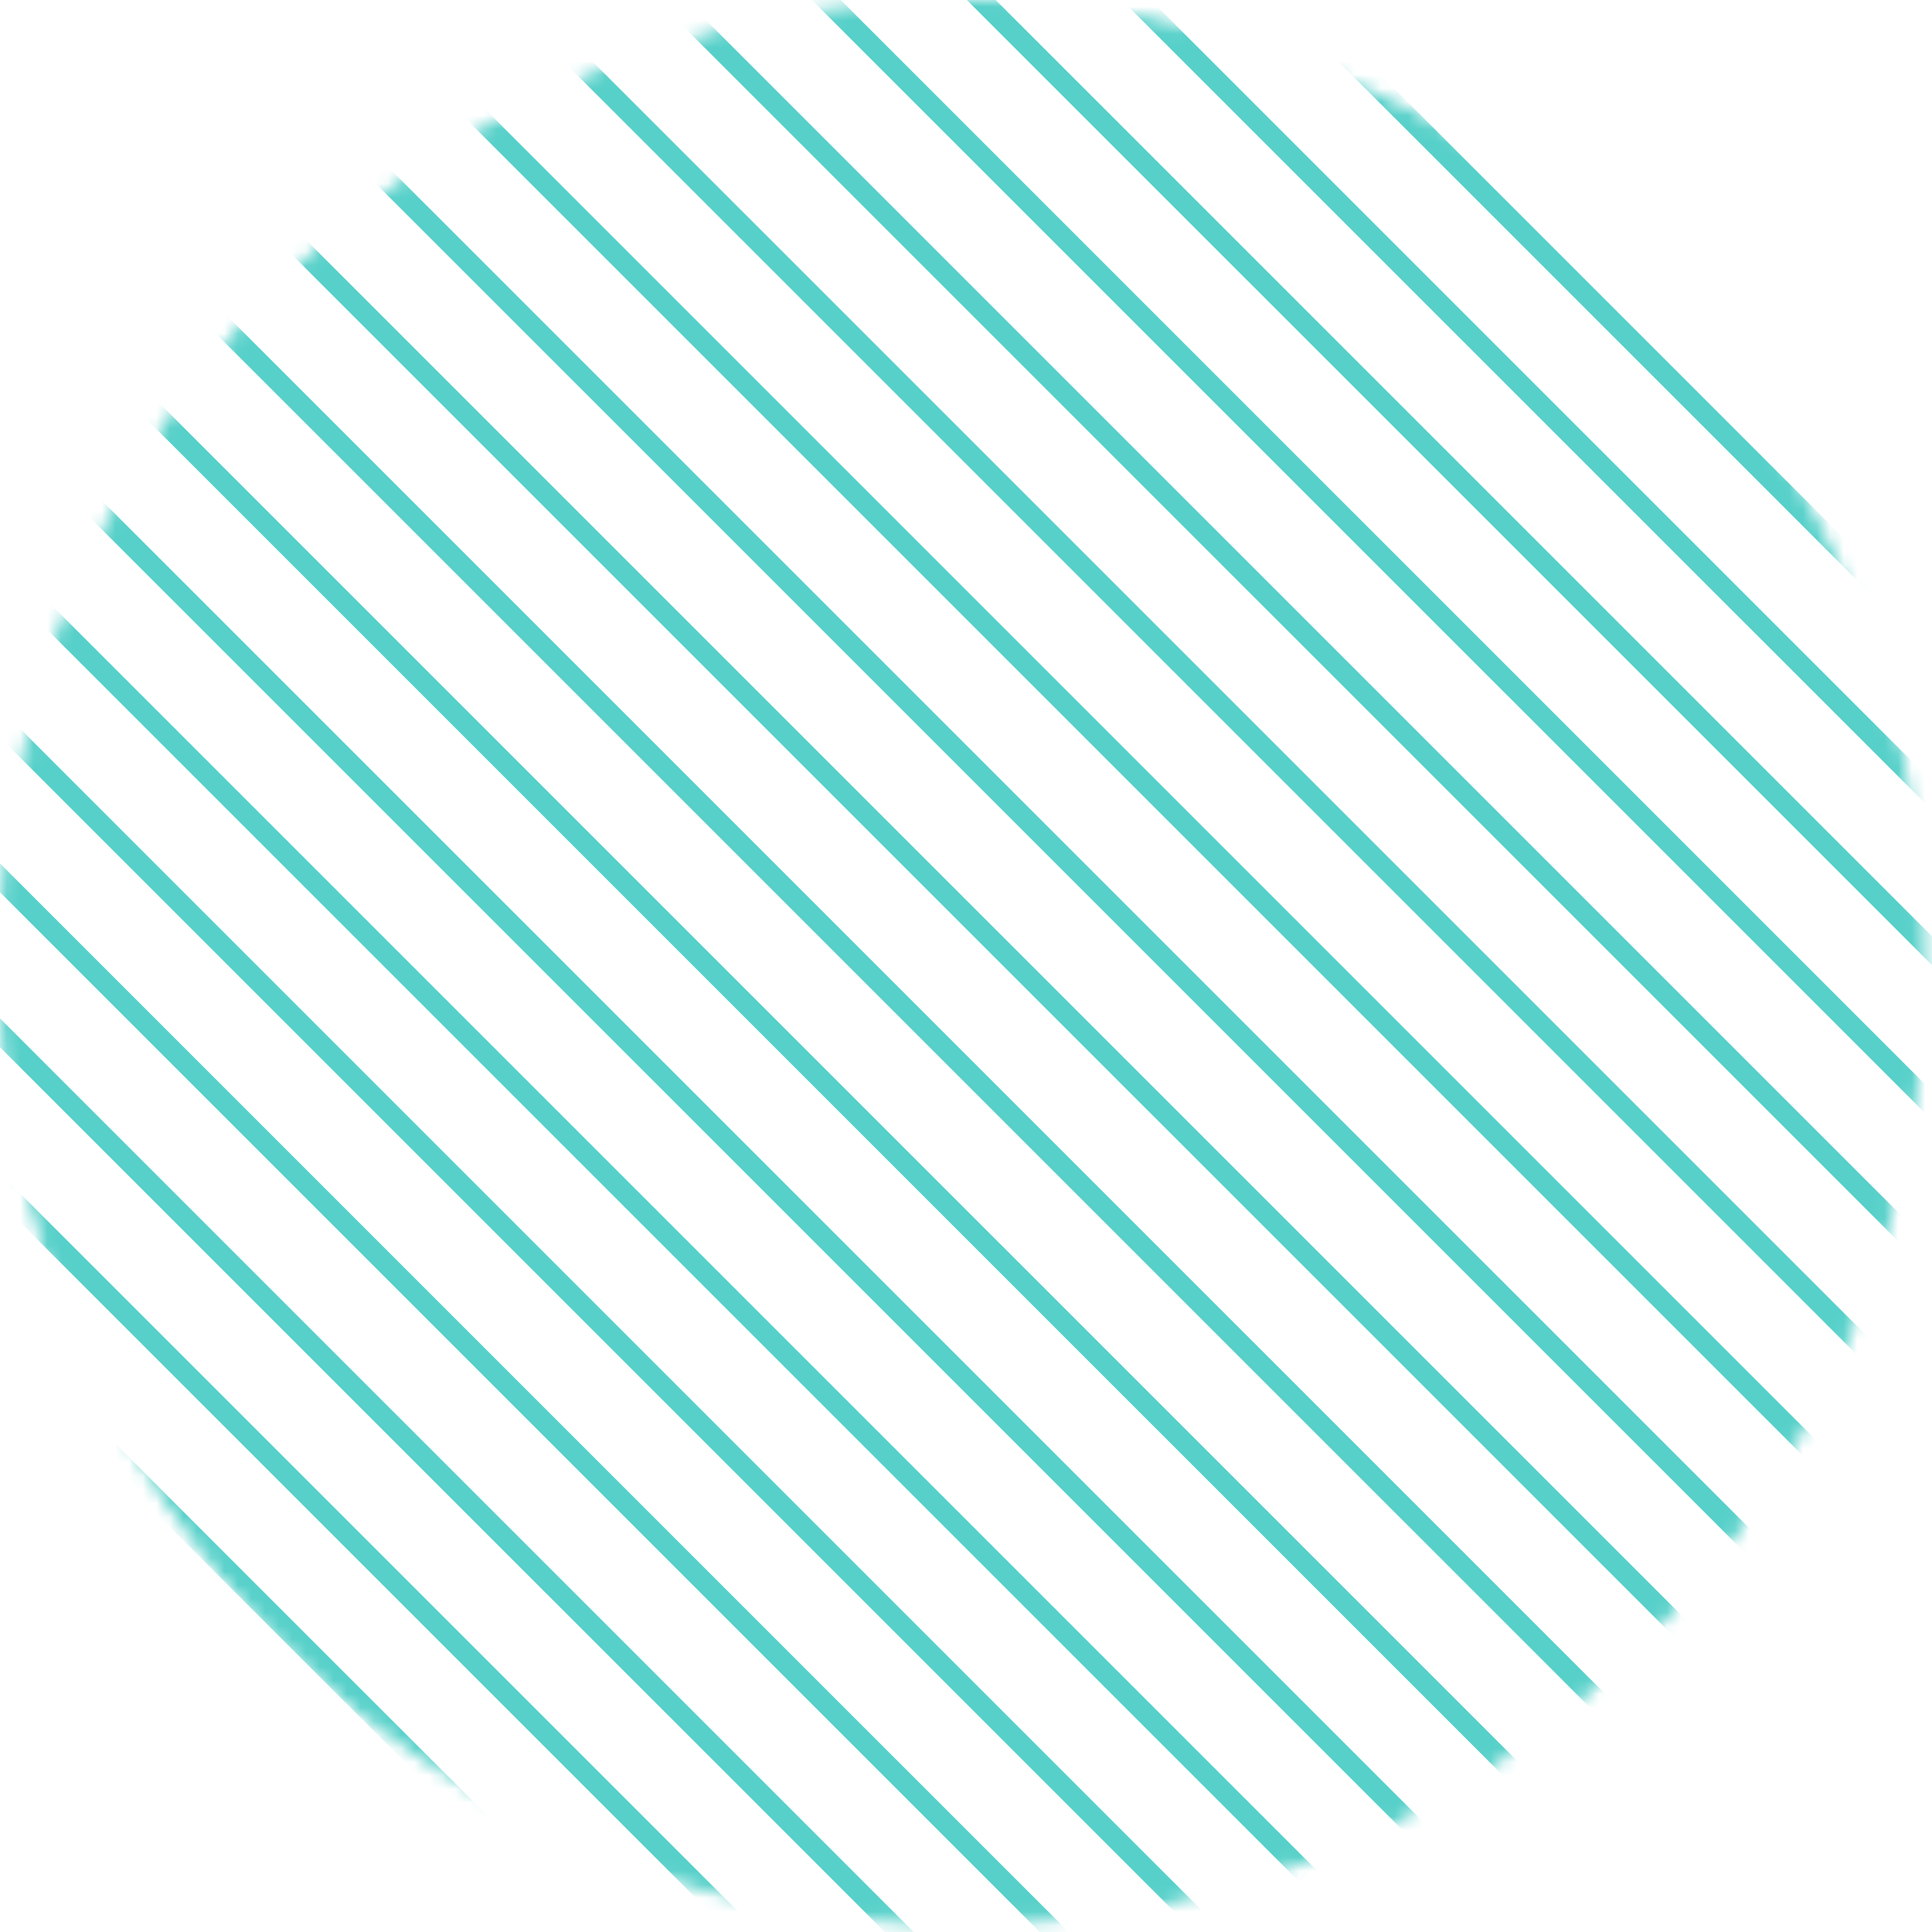 <svg width="142" height="142" viewBox="0 0 142 142" fill="none" xmlns="http://www.w3.org/2000/svg">
<mask id="mask0_380_14641" style="mask-type:luminance" maskUnits="userSpaceOnUse" x="0" y="0" width="142" height="142">
<path d="M0.5 70.739C0.5 109.531 31.947 140.978 70.739 140.978C109.531 140.978 140.978 109.531 140.978 70.739C140.978 31.947 109.531 0.5 70.739 0.5C31.947 0.5 0.5 31.947 0.5 70.739Z" fill="white" stroke="white"/>
</mask>
<g mask="url(#mask0_380_14641)">
<path d="M131.936 -65.448L404.313 206.916" stroke="#56D0C9" stroke-width="1.5" stroke-miterlimit="10"/>
<path d="M120.548 -65.448L392.925 206.916" stroke="#56D0C9" stroke-width="1.5" stroke-miterlimit="10"/>
<path d="M109.158 -65.448L381.535 206.916" stroke="#56D0C9" stroke-width="1.5" stroke-miterlimit="10"/>
<path d="M97.769 -65.448L370.146 206.916" stroke="#56D0C9" stroke-width="1.5" stroke-miterlimit="10"/>
<path d="M86.381 -65.448L358.758 206.916" stroke="#56D0C9" stroke-width="1.5" stroke-miterlimit="10"/>
<path d="M74.991 -65.448L347.368 206.916" stroke="#56D0C9" stroke-width="1.5" stroke-miterlimit="10"/>
<path d="M63.614 -65.448L335.979 206.916" stroke="#56D0C9" stroke-width="1.5" stroke-miterlimit="10"/>
<path d="M52.225 -65.448L324.59 206.916" stroke="#56D0C9" stroke-width="1.5" stroke-miterlimit="10"/>
<path d="M40.837 -65.448L313.214 206.916" stroke="#56D0C9" stroke-width="1.5" stroke-miterlimit="10"/>
<path d="M29.447 -65.448L301.824 206.916" stroke="#56D0C9" stroke-width="1.5" stroke-miterlimit="10"/>
<path d="M18.058 -65.448L290.435 206.916" stroke="#56D0C9" stroke-width="1.5" stroke-miterlimit="10"/>
<path d="M6.669 -65.448L279.046 206.916" stroke="#56D0C9" stroke-width="1.5" stroke-miterlimit="10"/>
<path d="M-4.719 -65.448L267.658 206.916" stroke="#56D0C9" stroke-width="1.5" stroke-miterlimit="10"/>
<path d="M-16.109 -65.448L256.268 206.916" stroke="#56D0C9" stroke-width="1.5" stroke-miterlimit="10"/>
<path d="M-27.486 -65.448L244.879 206.916" stroke="#56D0C9" stroke-width="1.5" stroke-miterlimit="10"/>
<path d="M-38.874 -65.448L233.49 206.916" stroke="#56D0C9" stroke-width="1.5" stroke-miterlimit="10"/>
<path d="M-50.264 -65.448L222.113 206.916" stroke="#56D0C9" stroke-width="1.5" stroke-miterlimit="10"/>
<path d="M-61.653 -65.448L210.724 206.916" stroke="#56D0C9" stroke-width="1.5" stroke-miterlimit="10"/>
<path d="M-73.041 -65.448L199.336 206.916" stroke="#56D0C9" stroke-width="1.5" stroke-miterlimit="10"/>
<path d="M-84.431 -65.448L187.946 206.916" stroke="#56D0C9" stroke-width="1.5" stroke-miterlimit="10"/>
<path d="M-95.82 -65.448L176.557 206.916" stroke="#56D0C9" stroke-width="1.5" stroke-miterlimit="10"/>
<path d="M-107.196 -65.448L165.168 206.916" stroke="#56D0C9" stroke-width="1.5" stroke-miterlimit="10"/>
<path d="M-118.585 -65.448L153.779 206.916" stroke="#56D0C9" stroke-width="1.5" stroke-miterlimit="10"/>
<path d="M-129.975 -65.448L142.402 206.916" stroke="#56D0C9" stroke-width="1.5" stroke-miterlimit="10"/>
<path d="M-141.364 -65.448L131.013 206.916" stroke="#56D0C9" stroke-width="1.5" stroke-miterlimit="10"/>
<path d="M-152.753 -65.448L119.624 206.916" stroke="#56D0C9" stroke-width="1.5" stroke-miterlimit="10"/>
<path d="M-164.142 -65.448L108.235 206.916" stroke="#56D0C9" stroke-width="1.5" stroke-miterlimit="10"/>
<path d="M-175.531 -65.448L96.846 206.916" stroke="#56D0C9" stroke-width="1.5" stroke-miterlimit="10"/>
<path d="M-186.921 -65.448L85.457 206.916" stroke="#56D0C9" stroke-width="1.5" stroke-miterlimit="10"/>
<path d="M-198.297 -65.448L74.068 206.916" stroke="#56D0C9" stroke-width="1.5" stroke-miterlimit="10"/>
<path d="M-209.686 -65.448L62.678 206.916" stroke="#56D0C9" stroke-width="1.5" stroke-miterlimit="10"/>
<path d="M-221.075 -65.448L51.302 206.916" stroke="#56D0C9" stroke-width="1.5" stroke-miterlimit="10"/>
<path d="M-232.464 -65.448L39.913 206.916" stroke="#56D0C9" stroke-width="1.5" stroke-miterlimit="10"/>
<path d="M-243.853 -65.448L28.524 206.916" stroke="#56D0C9" stroke-width="1.5" stroke-miterlimit="10"/>
<path d="M-255.243 -65.448L17.134 206.916" stroke="#56D0C9" stroke-width="1.5" stroke-miterlimit="10"/>
<path d="M-266.631 -65.448L5.746 206.916" stroke="#56D0C9" stroke-width="1.5" stroke-miterlimit="10"/>
</g>
</svg>
